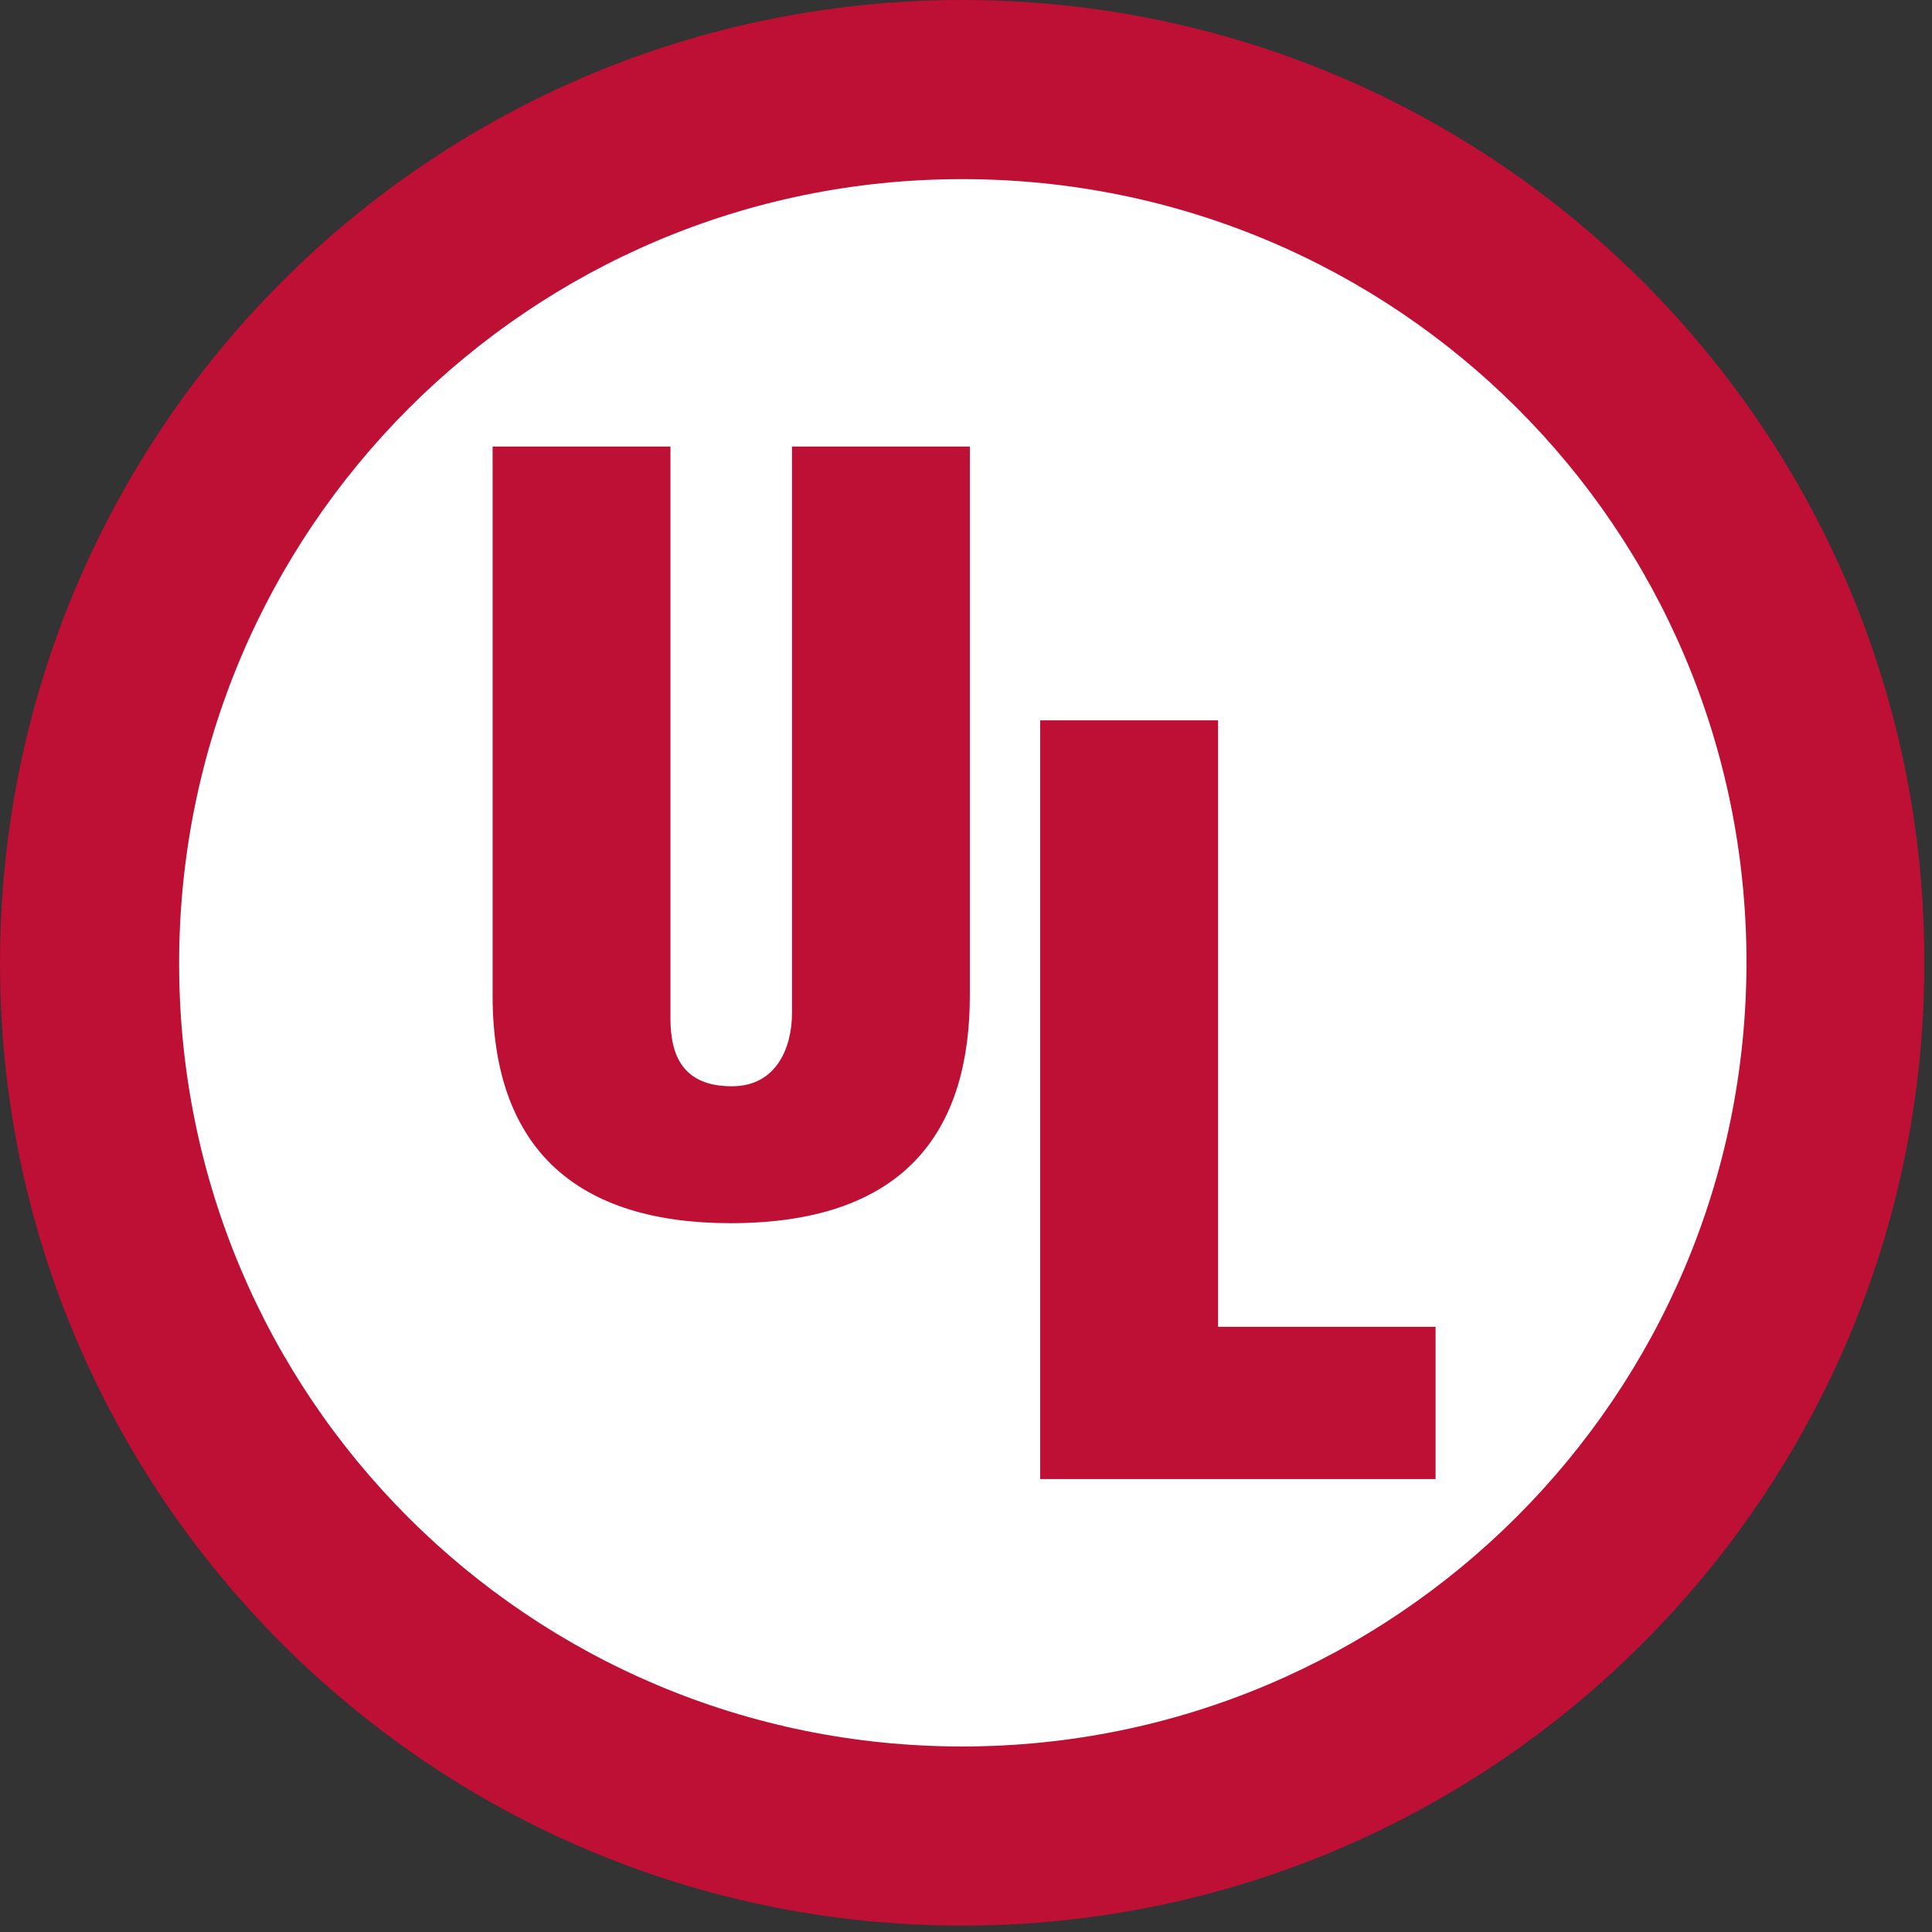 <svg width="151" height="151" viewBox="0 0 151 151" fill="none" xmlns="http://www.w3.org/2000/svg">
<rect x="0" y="0" width="151" height="151" fill="#333333" stroke="none"/>
<path d="M75.2 150.5C116.7 150.5 150.4 116.8 150.4 75.3C150.5 33.7 116.8 0 75.2 0C33.6 0 0 33.7 0 75.3C0 116.8 33.7 150.5 75.2 150.5Z" fill="#BE0F34"/>
<path d="M75.2 136.5C109 136.5 136.5 109.1 136.5 75.2C136.5 41.3 109.1 14 75.2 14C41.4 14 14 41.4 14 75.3C14 109.2 41.4 136.5 75.2 136.5Z" fill="white"/>
<path d="M38.5 34.9H52.4V79.6C52.4 82.4 53.3 84.9 57.2 84.9C60.8 84.9 61.9 81.7 61.9 79.2V34.9H75.8V77.8C75.8 87.8 71.3 95.6 57.1 95.6C45.3 95.6 38.5 90 38.5 77.8V34.9Z" fill="#BE0F34"/>
<path d="M81.3 115.6V56.3H95.2V103.7H112.2V115.6H81.3Z" fill="#BE0F34"/>
</svg>
